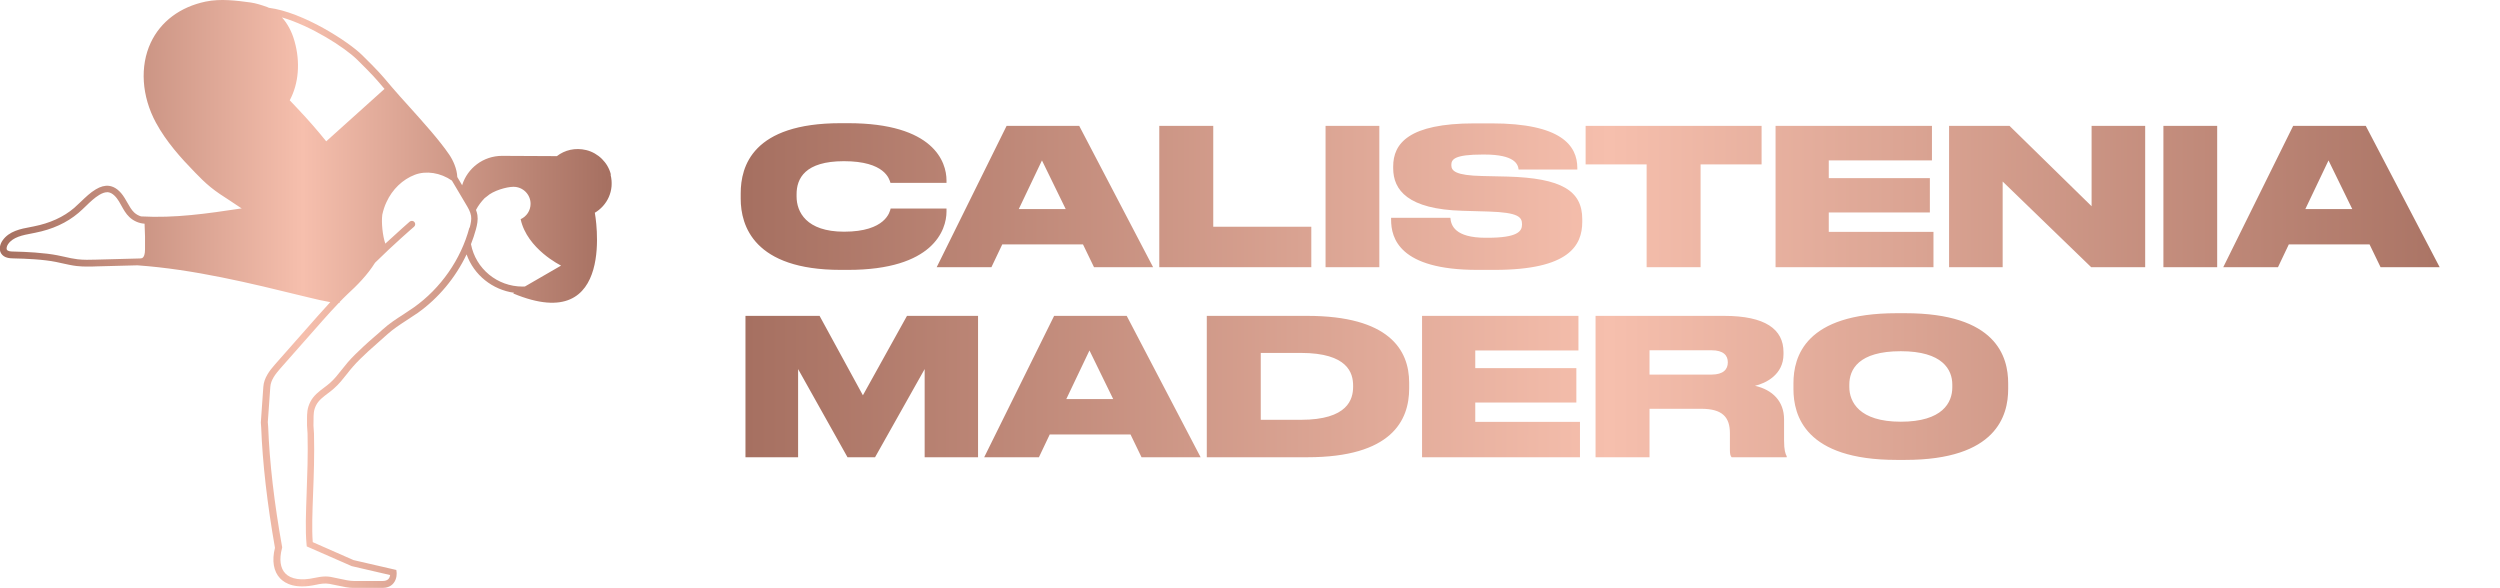 <svg width="421" height="99" viewBox="0 0 421 99" fill="none" xmlns="http://www.w3.org/2000/svg">
<g clip-path="url(#clip0_111_87)">
<path d="M102.868 29.376C102.371 27.37 100.728 25.767 98.724 25.273C96.855 24.824 95.091 25.273 93.78 26.292L84.541 26.247C81.391 26.247 78.724 28.313 77.835 31.158C77.835 31.173 77.835 31.188 77.835 31.218L77.006 29.811C76.96 28.448 76.297 26.98 75.649 26.037C73.976 23.581 71.233 20.541 68.822 17.861C67.797 16.723 66.817 15.645 66.003 14.686L65.536 14.132C64.27 12.635 63.637 11.886 60.984 9.281C58.679 7.004 51.037 2.048 45.28 1.314C45.174 1.269 45.084 1.209 44.978 1.179C44.044 0.85 43.125 0.55 42.19 0.416C39.839 0.101 37.171 -0.258 34.639 0.266C30.344 1.164 27.058 3.62 25.386 7.184C23.532 11.152 23.848 16.199 26.26 20.661C27.978 23.836 30.434 26.576 32.846 29.047C33.614 29.841 34.504 30.739 35.483 31.533C36.478 32.341 37.563 33.045 38.618 33.719C39.161 34.063 39.718 34.438 40.261 34.812C40.412 34.917 40.562 35.007 40.713 35.112H40.578C34.881 35.965 29.5 36.759 23.758 36.444C23.321 36.31 22.914 36.085 22.582 35.77C22.115 35.321 21.798 34.737 21.437 34.108C21.301 33.854 21.15 33.599 21 33.36C20.231 32.102 19.327 31.413 18.332 31.293C17.654 31.218 16.93 31.413 16.147 31.877C15.212 32.431 14.428 33.195 13.675 33.914C13.283 34.288 12.891 34.662 12.484 35.022C10.691 36.549 8.415 37.582 5.702 38.121L5.174 38.226C3.471 38.541 1.527 38.915 0.427 40.502C0.035 41.072 -0.236 41.925 0.171 42.644C0.668 43.482 1.708 43.497 2.22 43.512C3.396 43.527 4.602 43.587 5.777 43.662C7.254 43.767 8.37 43.902 9.425 44.111C9.816 44.186 10.208 44.276 10.6 44.366C11.354 44.531 12.137 44.71 12.936 44.8C13.554 44.875 14.187 44.89 14.805 44.89C15.272 44.89 15.74 44.89 16.207 44.86L23.14 44.68C32.65 45.354 42.115 47.675 51.278 49.921L52.213 50.146C53.328 50.416 54.459 50.685 55.619 50.88C54.896 51.658 54.187 52.452 53.494 53.231L46.305 61.377C45.355 62.455 44.451 63.668 44.346 65.135L43.923 71.17L43.984 71.964C44.21 77.969 44.994 84.797 46.305 92.254C45.762 94.411 46.064 96.238 47.179 97.406C48.053 98.304 49.786 99.218 53.162 98.484C53.901 98.319 54.7 98.184 55.453 98.319C55.935 98.409 56.403 98.514 56.855 98.603C57.819 98.813 58.739 99.008 59.598 99.008H64.346C65.144 99.008 65.777 98.768 66.214 98.274C66.893 97.51 66.802 96.477 66.787 96.372L66.742 95.983L59.538 94.321L52.665 91.296C52.499 89.08 52.605 86.265 52.725 83.045C52.846 80.02 52.966 76.606 52.876 73.027L52.786 71.664C52.786 71.32 52.786 71.005 52.801 70.706C52.801 69.763 52.801 69.074 53.253 68.205C53.66 67.412 54.428 66.828 55.227 66.229C55.574 65.974 55.92 65.705 56.237 65.42C57.081 64.686 57.759 63.818 58.422 62.979C58.739 62.575 59.055 62.171 59.402 61.781C60.186 60.868 61.09 60.029 61.964 59.206C62.537 58.681 63.125 58.157 63.728 57.633C64.225 57.199 64.722 56.765 65.189 56.331C66.199 55.417 67.33 54.683 68.52 53.905C69.123 53.515 69.741 53.111 70.329 52.707C73.841 50.221 76.719 46.747 78.573 42.839C79.809 46.313 82.914 48.798 86.591 49.307L86.41 49.412C104.074 56.78 100.171 35.845 100.171 35.845H100.141C102.235 34.617 103.501 32.132 102.823 29.421L102.868 29.376ZM23.984 43.452C23.848 43.512 23.637 43.527 23.441 43.527L16.177 43.722C15.152 43.752 14.082 43.782 13.072 43.662C12.334 43.572 11.61 43.422 10.856 43.243C10.45 43.153 10.058 43.063 9.651 42.988C8.566 42.779 7.405 42.644 5.883 42.524C4.677 42.434 3.456 42.389 2.251 42.359C1.798 42.359 1.316 42.314 1.165 42.06C1.03 41.82 1.165 41.401 1.361 41.116C2.19 39.904 3.818 39.604 5.385 39.304L5.913 39.2C8.822 38.631 11.263 37.508 13.208 35.86C13.63 35.501 14.052 35.097 14.459 34.707C15.197 33.989 15.905 33.315 16.719 32.821C17.217 32.521 17.654 32.371 18.03 32.371C18.091 32.371 18.136 32.371 18.196 32.371C18.995 32.461 19.628 33.255 20.035 33.914C20.171 34.153 20.306 34.393 20.442 34.632C20.819 35.306 21.196 35.995 21.783 36.549C22.477 37.208 23.396 37.612 24.346 37.672C24.421 39.11 24.451 40.562 24.421 42C24.421 42.809 24.255 43.273 23.984 43.422V43.452ZM54.941 23.806C53.509 22.024 51.942 20.227 50.178 18.355C49.711 17.861 49.259 17.382 48.792 16.888C50.299 14.087 50.6 10.493 49.605 6.96C49.153 5.327 48.415 3.965 47.48 2.931C52.303 4.339 57.985 7.918 60.156 10.059C62.778 12.635 63.396 13.369 64.632 14.836L64.752 14.971L54.941 23.791V23.806ZM79.04 38.361C77.624 43.677 74.217 48.559 69.696 51.763C69.123 52.168 68.52 52.557 67.933 52.946C66.742 53.71 65.521 54.504 64.451 55.477C63.984 55.911 63.502 56.331 63.004 56.75C62.401 57.274 61.783 57.813 61.211 58.352C60.321 59.191 59.387 60.059 58.573 61.003C58.226 61.407 57.895 61.826 57.563 62.245C56.9 63.084 56.282 63.878 55.514 64.537C55.212 64.806 54.88 65.046 54.564 65.285C53.69 65.944 52.801 66.618 52.273 67.651C51.7 68.759 51.7 69.643 51.7 70.661C51.7 70.946 51.7 71.245 51.7 71.635L51.791 73.012C51.881 76.546 51.746 79.945 51.64 82.955C51.52 86.384 51.399 89.334 51.625 91.685L51.655 92.015L59.236 95.339L65.702 96.837C65.672 97.046 65.596 97.301 65.416 97.495C65.205 97.735 64.858 97.84 64.391 97.84H59.643C58.905 97.84 58.091 97.66 57.141 97.451C56.674 97.346 56.207 97.241 55.694 97.151C55.408 97.106 55.122 97.076 54.835 97.076C54.187 97.076 53.569 97.196 52.966 97.316C50.736 97.81 48.988 97.54 48.053 96.567C47.194 95.683 46.998 94.186 47.48 92.359L47.511 92.239V92.12C46.169 84.662 45.385 77.849 45.159 71.829L45.099 71.095L45.521 65.15C45.596 64.012 46.38 62.994 47.194 62.066L54.383 53.92C55.242 52.946 56.147 51.958 57.066 51C57.111 51 57.156 51 57.202 51V50.85C57.654 50.401 58.091 49.936 58.543 49.517C60.141 48.05 61.859 46.328 63.155 44.246C66.275 41.161 69.681 38.211 69.726 38.181C69.967 37.972 69.982 37.627 69.786 37.388C69.575 37.148 69.229 37.133 68.987 37.328C68.957 37.358 67.119 38.96 64.888 41.027C64.421 39.679 64.21 37.478 64.376 36.16C64.541 35.411 64.767 34.692 65.084 34.033C66.064 31.877 67.812 30.215 69.847 29.436C71.776 28.703 74.172 29.077 76.101 30.41L78.453 34.378C78.829 35.007 79.221 35.666 79.327 36.355C79.417 36.953 79.296 37.567 79.101 38.316L79.04 38.361ZM94.459 44.74L88.4 48.244C88.264 48.244 88.144 48.259 88.008 48.259C83.743 48.259 80.11 45.264 79.312 41.116C79.628 40.308 79.914 39.469 80.141 38.631C80.352 37.867 80.517 37.043 80.397 36.22C80.352 35.92 80.261 35.636 80.156 35.351C80.547 34.602 81.045 33.959 81.603 33.375C81.738 33.285 81.874 33.18 81.994 33.075C83.019 32.117 85.31 31.458 86.471 31.458C88.068 31.458 89.349 32.746 89.349 34.318C89.349 35.471 88.671 36.459 87.676 36.909C88.761 41.94 94.459 44.71 94.459 44.71V44.74Z" fill="url(#paint0_linear_111_87)"/>
</g>
<path d="M142.816 45.448H141.568C126.944 45.448 124.736 37.992 124.736 33.48V32.552C124.736 28.008 126.72 20.744 141.568 20.744H142.816C157.28 20.744 159.392 27.304 159.392 30.376V30.792H149.952C149.76 30.152 149.024 27.144 142.112 27.144C135.552 27.144 134.144 30.056 134.144 32.712V33.096C134.144 35.656 135.744 39.016 142.144 39.016C149.152 39.016 149.856 35.656 149.984 35.112H159.392V35.624C159.392 38.728 157.152 45.448 142.816 45.448ZM179.466 35.208L175.466 27.016L171.562 35.208H179.466ZM184.234 45L182.378 41.16H168.778L166.954 45H157.738L169.514 21.192H181.738L194.186 45H184.234ZM195.224 21.192H204.312V38.184H220.824V45H195.224V21.192ZM232.28 21.192V45H223.224V21.192H232.28ZM251.701 45.448H248.789C235.637 45.448 234.261 40.104 234.261 37V36.68H244.245C244.341 37.96 245.013 40.04 250.197 40.04H250.485C255.573 40.04 256.309 38.952 256.309 37.8V37.768C256.309 36.552 255.701 35.784 250.708 35.624L246.293 35.496C237.077 35.24 234.613 32.008 234.613 28.328V28.04C234.613 24.168 237.205 20.776 248.309 20.776H251.157C262.933 20.776 265.621 24.52 265.621 28.296V28.552H255.733C255.637 27.688 255.125 26.024 249.972 26.024H249.653C244.885 26.024 244.405 26.856 244.405 27.784V27.816C244.405 28.776 245.109 29.544 249.589 29.64L253.877 29.736C262.933 29.992 266.453 32.104 266.453 36.904V37.352C266.453 41.352 264.213 45.448 251.701 45.448ZM277.291 45V27.688H267.019V21.192H296.651V27.688H286.379V45H277.291ZM299.005 21.192H325.341V27.016H307.965V29.992H324.989V35.784H307.965V39.048H325.597V45H299.005V21.192ZM328.224 21.192H338.4L352.224 34.728V21.192H361.248V45H352.16L337.248 30.568V45H328.224V21.192ZM373.373 21.192V45H364.317V21.192H373.373ZM396.122 35.208L392.122 27.016L388.218 35.208H396.122ZM400.89 45L399.034 41.16H385.434L383.61 45H374.394L386.17 21.192H398.394L410.842 45H400.89ZM125.536 77V53.192H138.016L145.312 66.568L152.736 53.192H164.704V77H155.712V62.152L147.36 77H142.72L134.4 62.152V77H125.536ZM187.466 67.208L183.466 59.016L179.562 67.208H187.466ZM192.234 77L190.378 73.16H176.778L174.954 77H165.738L177.514 53.192H189.738L202.186 77H192.234ZM203.224 77V53.192H220.12C233.847 53.192 237.304 58.856 237.304 64.456V65.416C237.304 70.824 234.328 77 220.152 77H203.224ZM212.312 59.432V70.696H219.064C227 70.696 227.864 67.208 227.864 65.128V64.936C227.864 62.856 227 59.432 219.064 59.432H212.312ZM239.474 53.192H265.81V59.016H248.434V61.992H265.458V67.784H248.434V71.048H266.066V77H239.474V53.192ZM277.78 58.984V63.08H288.212C290.228 63.08 290.964 62.184 290.964 61.032V61C290.964 59.88 290.26 58.984 288.212 58.984H277.78ZM277.78 68.84V77H268.692V53.192H290.324C297.268 53.192 300.34 55.432 300.34 59.304V59.656C300.34 63.112 297.332 64.552 295.54 64.968C298.484 65.64 300.436 67.56 300.436 70.632V74.152C300.436 75.816 300.66 76.424 300.884 76.84V77H291.604C291.38 76.744 291.316 76.424 291.316 75.752V72.968C291.316 70.248 290.068 68.84 286.484 68.84H277.78ZM319.393 52.744H320.833C336.193 52.744 338.177 60.072 338.177 64.552V65.512C338.177 69.96 336.225 77.448 320.833 77.448H319.393C303.969 77.448 302.017 69.96 302.017 65.512V64.552C302.017 60.072 303.969 52.744 319.393 52.744ZM328.769 65.224V64.776C328.769 62.248 327.137 59.144 320.097 59.144C312.929 59.144 311.425 62.248 311.425 64.776V65.16C311.425 67.656 313.057 71.016 320.097 71.016C327.137 71.016 328.769 67.784 328.769 65.224Z" fill="url(#paint1_linear_111_87)"/>
<defs>
<linearGradient id="paint0_linear_111_87" x1="103.007" y1="99.008" x2="-0.031" y2="99.008" gradientUnits="userSpaceOnUse">
<stop stop-color="#A56F60"/>
<stop offset="0.505" stop-color="#F6BFAD"/>
<stop offset="1" stop-color="#A56F60"/>
</linearGradient>
<linearGradient id="paint1_linear_111_87" x1="421" y1="81" x2="124" y2="81" gradientUnits="userSpaceOnUse">
<stop stop-color="#A56F60"/>
<stop offset="0.505" stop-color="#F6BFAD"/>
<stop offset="1" stop-color="#A56F60"/>
</linearGradient>
<clipPath id="clip0_111_87">
<rect width="103" height="99" fill="white"/>
</clipPath>
</defs>
</svg>
